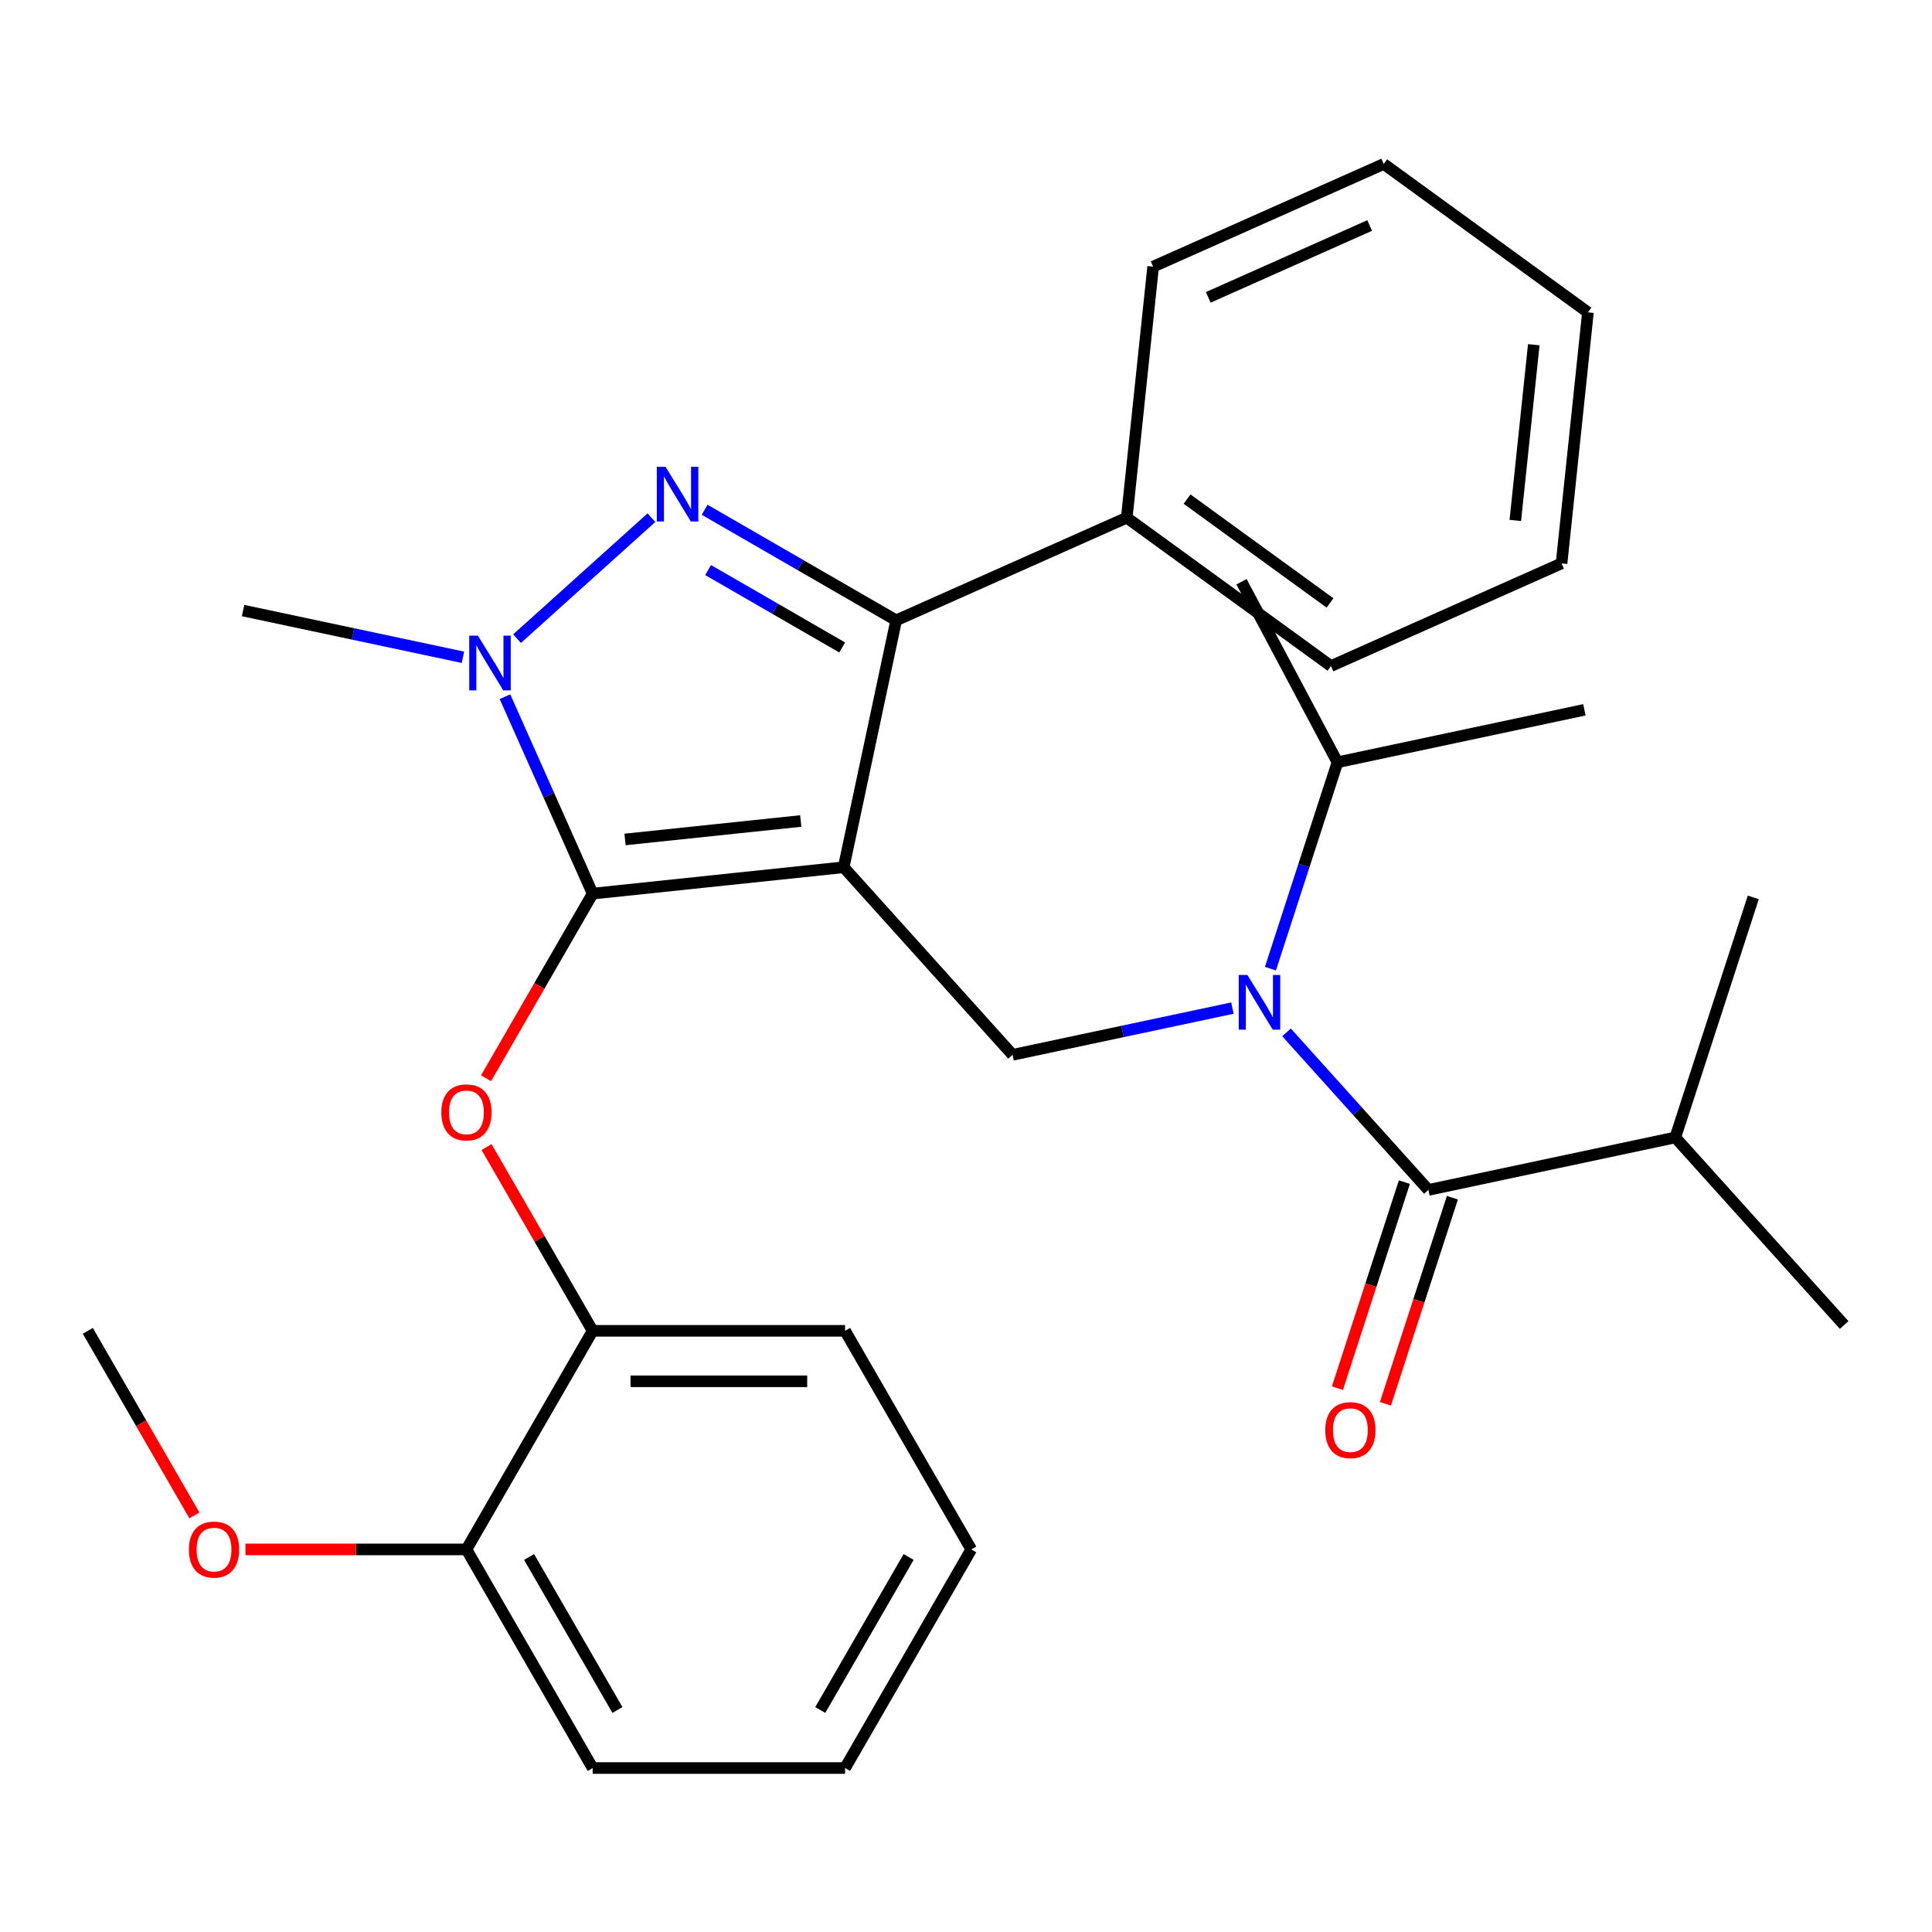 <?xml version='1.0' encoding='iso-8859-1'?>
<svg version='1.1' baseProfile='full'
              xmlns='http://www.w3.org/2000/svg'
                      xmlns:rdkit='http://www.rdkit.org/xml'
                      xmlns:xlink='http://www.w3.org/1999/xlink'
                  xml:space='preserve'
width='1000px' height='1000px' viewBox='0 0 1000 1000'>
<!-- END OF HEADER -->
<rect style='opacity:1.0;fill:#FFFFFF;stroke:none' width='1000' height='1000' x='0' y='0'> </rect>
<path class='bond-0' d='M 867.123,588.741 L 954.545,685.832' style='fill:none;fill-rule:evenodd;stroke:#000000;stroke-width:6px;stroke-linecap:butt;stroke-linejoin:miter;stroke-opacity:1' />
<path class='bond-1' d='M 867.123,588.741 L 907.497,464.485' style='fill:none;fill-rule:evenodd;stroke:#000000;stroke-width:6px;stroke-linecap:butt;stroke-linejoin:miter;stroke-opacity:1' />
<path class='bond-2' d='M 867.123,588.741 L 739.328,615.904' style='fill:none;fill-rule:evenodd;stroke:#000000;stroke-width:6px;stroke-linecap:butt;stroke-linejoin:miter;stroke-opacity:1' />
<path class='bond-3' d='M 637.9,521.789 L 581.006,533.883' style='fill:none;fill-rule:evenodd;stroke:#0000FF;stroke-width:6px;stroke-linecap:butt;stroke-linejoin:miter;stroke-opacity:1' />
<path class='bond-3' d='M 581.006,533.883 L 524.111,545.976' style='fill:none;fill-rule:evenodd;stroke:#000000;stroke-width:6px;stroke-linecap:butt;stroke-linejoin:miter;stroke-opacity:1' />
<path class='bond-4' d='M 665.913,534.368 L 702.62,575.136' style='fill:none;fill-rule:evenodd;stroke:#0000FF;stroke-width:6px;stroke-linecap:butt;stroke-linejoin:miter;stroke-opacity:1' />
<path class='bond-4' d='M 702.62,575.136 L 739.328,615.904' style='fill:none;fill-rule:evenodd;stroke:#000000;stroke-width:6px;stroke-linecap:butt;stroke-linejoin:miter;stroke-opacity:1' />
<path class='bond-5' d='M 657.568,501.386 L 674.924,447.971' style='fill:none;fill-rule:evenodd;stroke:#0000FF;stroke-width:6px;stroke-linecap:butt;stroke-linejoin:miter;stroke-opacity:1' />
<path class='bond-5' d='M 674.924,447.971 L 692.279,394.557' style='fill:none;fill-rule:evenodd;stroke:#000000;stroke-width:6px;stroke-linecap:butt;stroke-linejoin:miter;stroke-opacity:1' />
<path class='bond-6' d='M 726.903,611.867 L 709.573,665.202' style='fill:none;fill-rule:evenodd;stroke:#000000;stroke-width:6px;stroke-linecap:butt;stroke-linejoin:miter;stroke-opacity:1' />
<path class='bond-6' d='M 709.573,665.202 L 692.244,718.536' style='fill:none;fill-rule:evenodd;stroke:#FF0000;stroke-width:6px;stroke-linecap:butt;stroke-linejoin:miter;stroke-opacity:1' />
<path class='bond-6' d='M 751.754,619.942 L 734.424,673.276' style='fill:none;fill-rule:evenodd;stroke:#000000;stroke-width:6px;stroke-linecap:butt;stroke-linejoin:miter;stroke-opacity:1' />
<path class='bond-6' d='M 734.424,673.276 L 717.095,726.611' style='fill:none;fill-rule:evenodd;stroke:#FF0000;stroke-width:6px;stroke-linecap:butt;stroke-linejoin:miter;stroke-opacity:1' />
<path class='bond-7' d='M 524.111,545.976 L 436.689,448.884' style='fill:none;fill-rule:evenodd;stroke:#000000;stroke-width:6px;stroke-linecap:butt;stroke-linejoin:miter;stroke-opacity:1' />
<path class='bond-8' d='M 261.373,360.612 L 284.064,411.576' style='fill:none;fill-rule:evenodd;stroke:#0000FF;stroke-width:6px;stroke-linecap:butt;stroke-linejoin:miter;stroke-opacity:1' />
<path class='bond-8' d='M 284.064,411.576 L 306.755,462.541' style='fill:none;fill-rule:evenodd;stroke:#000000;stroke-width:6px;stroke-linecap:butt;stroke-linejoin:miter;stroke-opacity:1' />
<path class='bond-9' d='M 267.621,330.575 L 337.172,267.951' style='fill:none;fill-rule:evenodd;stroke:#0000FF;stroke-width:6px;stroke-linecap:butt;stroke-linejoin:miter;stroke-opacity:1' />
<path class='bond-10' d='M 239.608,340.209 L 182.714,328.115' style='fill:none;fill-rule:evenodd;stroke:#0000FF;stroke-width:6px;stroke-linecap:butt;stroke-linejoin:miter;stroke-opacity:1' />
<path class='bond-10' d='M 182.714,328.115 L 125.819,316.022' style='fill:none;fill-rule:evenodd;stroke:#000000;stroke-width:6px;stroke-linecap:butt;stroke-linejoin:miter;stroke-opacity:1' />
<path class='bond-11' d='M 306.755,462.541 L 279.169,510.321' style='fill:none;fill-rule:evenodd;stroke:#000000;stroke-width:6px;stroke-linecap:butt;stroke-linejoin:miter;stroke-opacity:1' />
<path class='bond-11' d='M 279.169,510.321 L 251.583,558.101' style='fill:none;fill-rule:evenodd;stroke:#FF0000;stroke-width:6px;stroke-linecap:butt;stroke-linejoin:miter;stroke-opacity:1' />
<path class='bond-12' d='M 306.755,462.541 L 436.689,448.884' style='fill:none;fill-rule:evenodd;stroke:#000000;stroke-width:6px;stroke-linecap:butt;stroke-linejoin:miter;stroke-opacity:1' />
<path class='bond-12' d='M 323.514,434.505 L 414.468,424.946' style='fill:none;fill-rule:evenodd;stroke:#000000;stroke-width:6px;stroke-linecap:butt;stroke-linejoin:miter;stroke-opacity:1' />
<path class='bond-13' d='M 436.689,448.884 L 463.853,321.089' style='fill:none;fill-rule:evenodd;stroke:#000000;stroke-width:6px;stroke-linecap:butt;stroke-linejoin:miter;stroke-opacity:1' />
<path class='bond-14' d='M 463.853,321.089 L 583.208,267.949' style='fill:none;fill-rule:evenodd;stroke:#000000;stroke-width:6px;stroke-linecap:butt;stroke-linejoin:miter;stroke-opacity:1' />
<path class='bond-15' d='M 463.853,321.089 L 414.283,292.47' style='fill:none;fill-rule:evenodd;stroke:#000000;stroke-width:6px;stroke-linecap:butt;stroke-linejoin:miter;stroke-opacity:1' />
<path class='bond-15' d='M 414.283,292.47 L 364.713,263.85' style='fill:none;fill-rule:evenodd;stroke:#0000FF;stroke-width:6px;stroke-linecap:butt;stroke-linejoin:miter;stroke-opacity:1' />
<path class='bond-15' d='M 435.917,335.132 L 401.218,315.099' style='fill:none;fill-rule:evenodd;stroke:#000000;stroke-width:6px;stroke-linecap:butt;stroke-linejoin:miter;stroke-opacity:1' />
<path class='bond-15' d='M 401.218,315.099 L 366.519,295.065' style='fill:none;fill-rule:evenodd;stroke:#0000FF;stroke-width:6px;stroke-linecap:butt;stroke-linejoin:miter;stroke-opacity:1' />
<path class='bond-16' d='M 692.279,394.557 L 642.602,301.115' style='fill:none;fill-rule:evenodd;stroke:#000000;stroke-width:6px;stroke-linecap:butt;stroke-linejoin:miter;stroke-opacity:1' />
<path class='bond-17' d='M 692.279,394.557 L 820.075,367.393' style='fill:none;fill-rule:evenodd;stroke:#000000;stroke-width:6px;stroke-linecap:butt;stroke-linejoin:miter;stroke-opacity:1' />
<path class='bond-18' d='M 251.837,593.713 L 279.296,641.273' style='fill:none;fill-rule:evenodd;stroke:#FF0000;stroke-width:6px;stroke-linecap:butt;stroke-linejoin:miter;stroke-opacity:1' />
<path class='bond-18' d='M 279.296,641.273 L 306.755,688.833' style='fill:none;fill-rule:evenodd;stroke:#000000;stroke-width:6px;stroke-linecap:butt;stroke-linejoin:miter;stroke-opacity:1' />
<path class='bond-19' d='M 502.73,801.98 L 437.405,915.126' style='fill:none;fill-rule:evenodd;stroke:#000000;stroke-width:6px;stroke-linecap:butt;stroke-linejoin:miter;stroke-opacity:1' />
<path class='bond-19' d='M 470.302,805.887 L 424.574,885.089' style='fill:none;fill-rule:evenodd;stroke:#000000;stroke-width:6px;stroke-linecap:butt;stroke-linejoin:miter;stroke-opacity:1' />
<path class='bond-20' d='M 502.73,801.98 L 437.405,688.833' style='fill:none;fill-rule:evenodd;stroke:#000000;stroke-width:6px;stroke-linecap:butt;stroke-linejoin:miter;stroke-opacity:1' />
<path class='bond-21' d='M 437.405,915.126 L 306.755,915.126' style='fill:none;fill-rule:evenodd;stroke:#000000;stroke-width:6px;stroke-linecap:butt;stroke-linejoin:miter;stroke-opacity:1' />
<path class='bond-22' d='M 306.755,915.126 L 241.43,801.98' style='fill:none;fill-rule:evenodd;stroke:#000000;stroke-width:6px;stroke-linecap:butt;stroke-linejoin:miter;stroke-opacity:1' />
<path class='bond-22' d='M 319.585,885.089 L 273.858,805.887' style='fill:none;fill-rule:evenodd;stroke:#000000;stroke-width:6px;stroke-linecap:butt;stroke-linejoin:miter;stroke-opacity:1' />
<path class='bond-23' d='M 583.208,267.949 L 688.906,344.743' style='fill:none;fill-rule:evenodd;stroke:#000000;stroke-width:6px;stroke-linecap:butt;stroke-linejoin:miter;stroke-opacity:1' />
<path class='bond-23' d='M 614.421,258.328 L 688.41,312.084' style='fill:none;fill-rule:evenodd;stroke:#000000;stroke-width:6px;stroke-linecap:butt;stroke-linejoin:miter;stroke-opacity:1' />
<path class='bond-24' d='M 583.208,267.949 L 596.864,138.014' style='fill:none;fill-rule:evenodd;stroke:#000000;stroke-width:6px;stroke-linecap:butt;stroke-linejoin:miter;stroke-opacity:1' />
<path class='bond-25' d='M 688.906,344.743 L 808.261,291.603' style='fill:none;fill-rule:evenodd;stroke:#000000;stroke-width:6px;stroke-linecap:butt;stroke-linejoin:miter;stroke-opacity:1' />
<path class='bond-26' d='M 808.261,291.603 L 821.917,161.668' style='fill:none;fill-rule:evenodd;stroke:#000000;stroke-width:6px;stroke-linecap:butt;stroke-linejoin:miter;stroke-opacity:1' />
<path class='bond-26' d='M 784.322,269.381 L 793.882,178.427' style='fill:none;fill-rule:evenodd;stroke:#000000;stroke-width:6px;stroke-linecap:butt;stroke-linejoin:miter;stroke-opacity:1' />
<path class='bond-27' d='M 821.917,161.668 L 716.219,84.874' style='fill:none;fill-rule:evenodd;stroke:#000000;stroke-width:6px;stroke-linecap:butt;stroke-linejoin:miter;stroke-opacity:1' />
<path class='bond-28' d='M 716.219,84.874 L 596.864,138.014' style='fill:none;fill-rule:evenodd;stroke:#000000;stroke-width:6px;stroke-linecap:butt;stroke-linejoin:miter;stroke-opacity:1' />
<path class='bond-28' d='M 708.944,116.716 L 625.396,153.914' style='fill:none;fill-rule:evenodd;stroke:#000000;stroke-width:6px;stroke-linecap:butt;stroke-linejoin:miter;stroke-opacity:1' />
<path class='bond-29' d='M 241.43,801.98 L 306.755,688.833' style='fill:none;fill-rule:evenodd;stroke:#000000;stroke-width:6px;stroke-linecap:butt;stroke-linejoin:miter;stroke-opacity:1' />
<path class='bond-30' d='M 241.43,801.98 L 184.238,801.98' style='fill:none;fill-rule:evenodd;stroke:#000000;stroke-width:6px;stroke-linecap:butt;stroke-linejoin:miter;stroke-opacity:1' />
<path class='bond-30' d='M 184.238,801.98 L 127.046,801.98' style='fill:none;fill-rule:evenodd;stroke:#FF0000;stroke-width:6px;stroke-linecap:butt;stroke-linejoin:miter;stroke-opacity:1' />
<path class='bond-31' d='M 306.755,688.833 L 437.405,688.833' style='fill:none;fill-rule:evenodd;stroke:#000000;stroke-width:6px;stroke-linecap:butt;stroke-linejoin:miter;stroke-opacity:1' />
<path class='bond-31' d='M 326.352,714.963 L 417.807,714.963' style='fill:none;fill-rule:evenodd;stroke:#000000;stroke-width:6px;stroke-linecap:butt;stroke-linejoin:miter;stroke-opacity:1' />
<path class='bond-32' d='M 100.626,784.393 L 73.04,736.613' style='fill:none;fill-rule:evenodd;stroke:#FF0000;stroke-width:6px;stroke-linecap:butt;stroke-linejoin:miter;stroke-opacity:1' />
<path class='bond-32' d='M 73.04,736.613 L 45.455,688.833' style='fill:none;fill-rule:evenodd;stroke:#000000;stroke-width:6px;stroke-linecap:butt;stroke-linejoin:miter;stroke-opacity:1' />
<path  class='atom-1' d='M 645.646 504.652
L 654.926 519.652
Q 655.846 521.132, 657.326 523.812
Q 658.806 526.492, 658.886 526.652
L 658.886 504.652
L 662.646 504.652
L 662.646 532.972
L 658.766 532.972
L 648.806 516.572
Q 647.646 514.652, 646.406 512.452
Q 645.206 510.252, 644.846 509.572
L 644.846 532.972
L 641.166 532.972
L 641.166 504.652
L 645.646 504.652
' fill='#0000FF'/>
<path  class='atom-3' d='M 685.955 740.24
Q 685.955 733.44, 689.315 729.64
Q 692.675 725.84, 698.955 725.84
Q 705.235 725.84, 708.595 729.64
Q 711.955 733.44, 711.955 740.24
Q 711.955 747.12, 708.555 751.04
Q 705.155 754.92, 698.955 754.92
Q 692.715 754.92, 689.315 751.04
Q 685.955 747.16, 685.955 740.24
M 698.955 751.72
Q 703.275 751.72, 705.595 748.84
Q 707.955 745.92, 707.955 740.24
Q 707.955 734.68, 705.595 731.88
Q 703.275 729.04, 698.955 729.04
Q 694.635 729.04, 692.275 731.84
Q 689.955 734.64, 689.955 740.24
Q 689.955 745.96, 692.275 748.84
Q 694.635 751.72, 698.955 751.72
' fill='#FF0000'/>
<path  class='atom-7' d='M 247.355 329.026
L 256.635 344.026
Q 257.555 345.506, 259.035 348.186
Q 260.515 350.866, 260.595 351.026
L 260.595 329.026
L 264.355 329.026
L 264.355 357.346
L 260.475 357.346
L 250.515 340.946
Q 249.355 339.026, 248.115 336.826
Q 246.915 334.626, 246.555 333.946
L 246.555 357.346
L 242.875 357.346
L 242.875 329.026
L 247.355 329.026
' fill='#0000FF'/>
<path  class='atom-11' d='M 344.447 241.604
L 353.727 256.604
Q 354.647 258.084, 356.127 260.764
Q 357.607 263.444, 357.687 263.604
L 357.687 241.604
L 361.447 241.604
L 361.447 269.924
L 357.567 269.924
L 347.607 253.524
Q 346.447 251.604, 345.207 249.404
Q 344.007 247.204, 343.647 246.524
L 343.647 269.924
L 339.967 269.924
L 339.967 241.604
L 344.447 241.604
' fill='#0000FF'/>
<path  class='atom-15' d='M 228.43 575.767
Q 228.43 568.967, 231.79 565.167
Q 235.15 561.367, 241.43 561.367
Q 247.71 561.367, 251.07 565.167
Q 254.43 568.967, 254.43 575.767
Q 254.43 582.647, 251.03 586.567
Q 247.63 590.447, 241.43 590.447
Q 235.19 590.447, 231.79 586.567
Q 228.43 582.687, 228.43 575.767
M 241.43 587.247
Q 245.75 587.247, 248.07 584.367
Q 250.43 581.447, 250.43 575.767
Q 250.43 570.207, 248.07 567.407
Q 245.75 564.567, 241.43 564.567
Q 237.11 564.567, 234.75 567.367
Q 232.43 570.167, 232.43 575.767
Q 232.43 581.487, 234.75 584.367
Q 237.11 587.247, 241.43 587.247
' fill='#FF0000'/>
<path  class='atom-29' d='M 97.78 802.06
Q 97.78 795.26, 101.14 791.46
Q 104.5 787.66, 110.78 787.66
Q 117.06 787.66, 120.42 791.46
Q 123.78 795.26, 123.78 802.06
Q 123.78 808.94, 120.38 812.86
Q 116.98 816.74, 110.78 816.74
Q 104.54 816.74, 101.14 812.86
Q 97.78 808.98, 97.78 802.06
M 110.78 813.54
Q 115.1 813.54, 117.42 810.66
Q 119.78 807.74, 119.78 802.06
Q 119.78 796.5, 117.42 793.7
Q 115.1 790.86, 110.78 790.86
Q 106.46 790.86, 104.1 793.66
Q 101.78 796.46, 101.78 802.06
Q 101.78 807.78, 104.1 810.66
Q 106.46 813.54, 110.78 813.54
' fill='#FF0000'/>
</svg>
